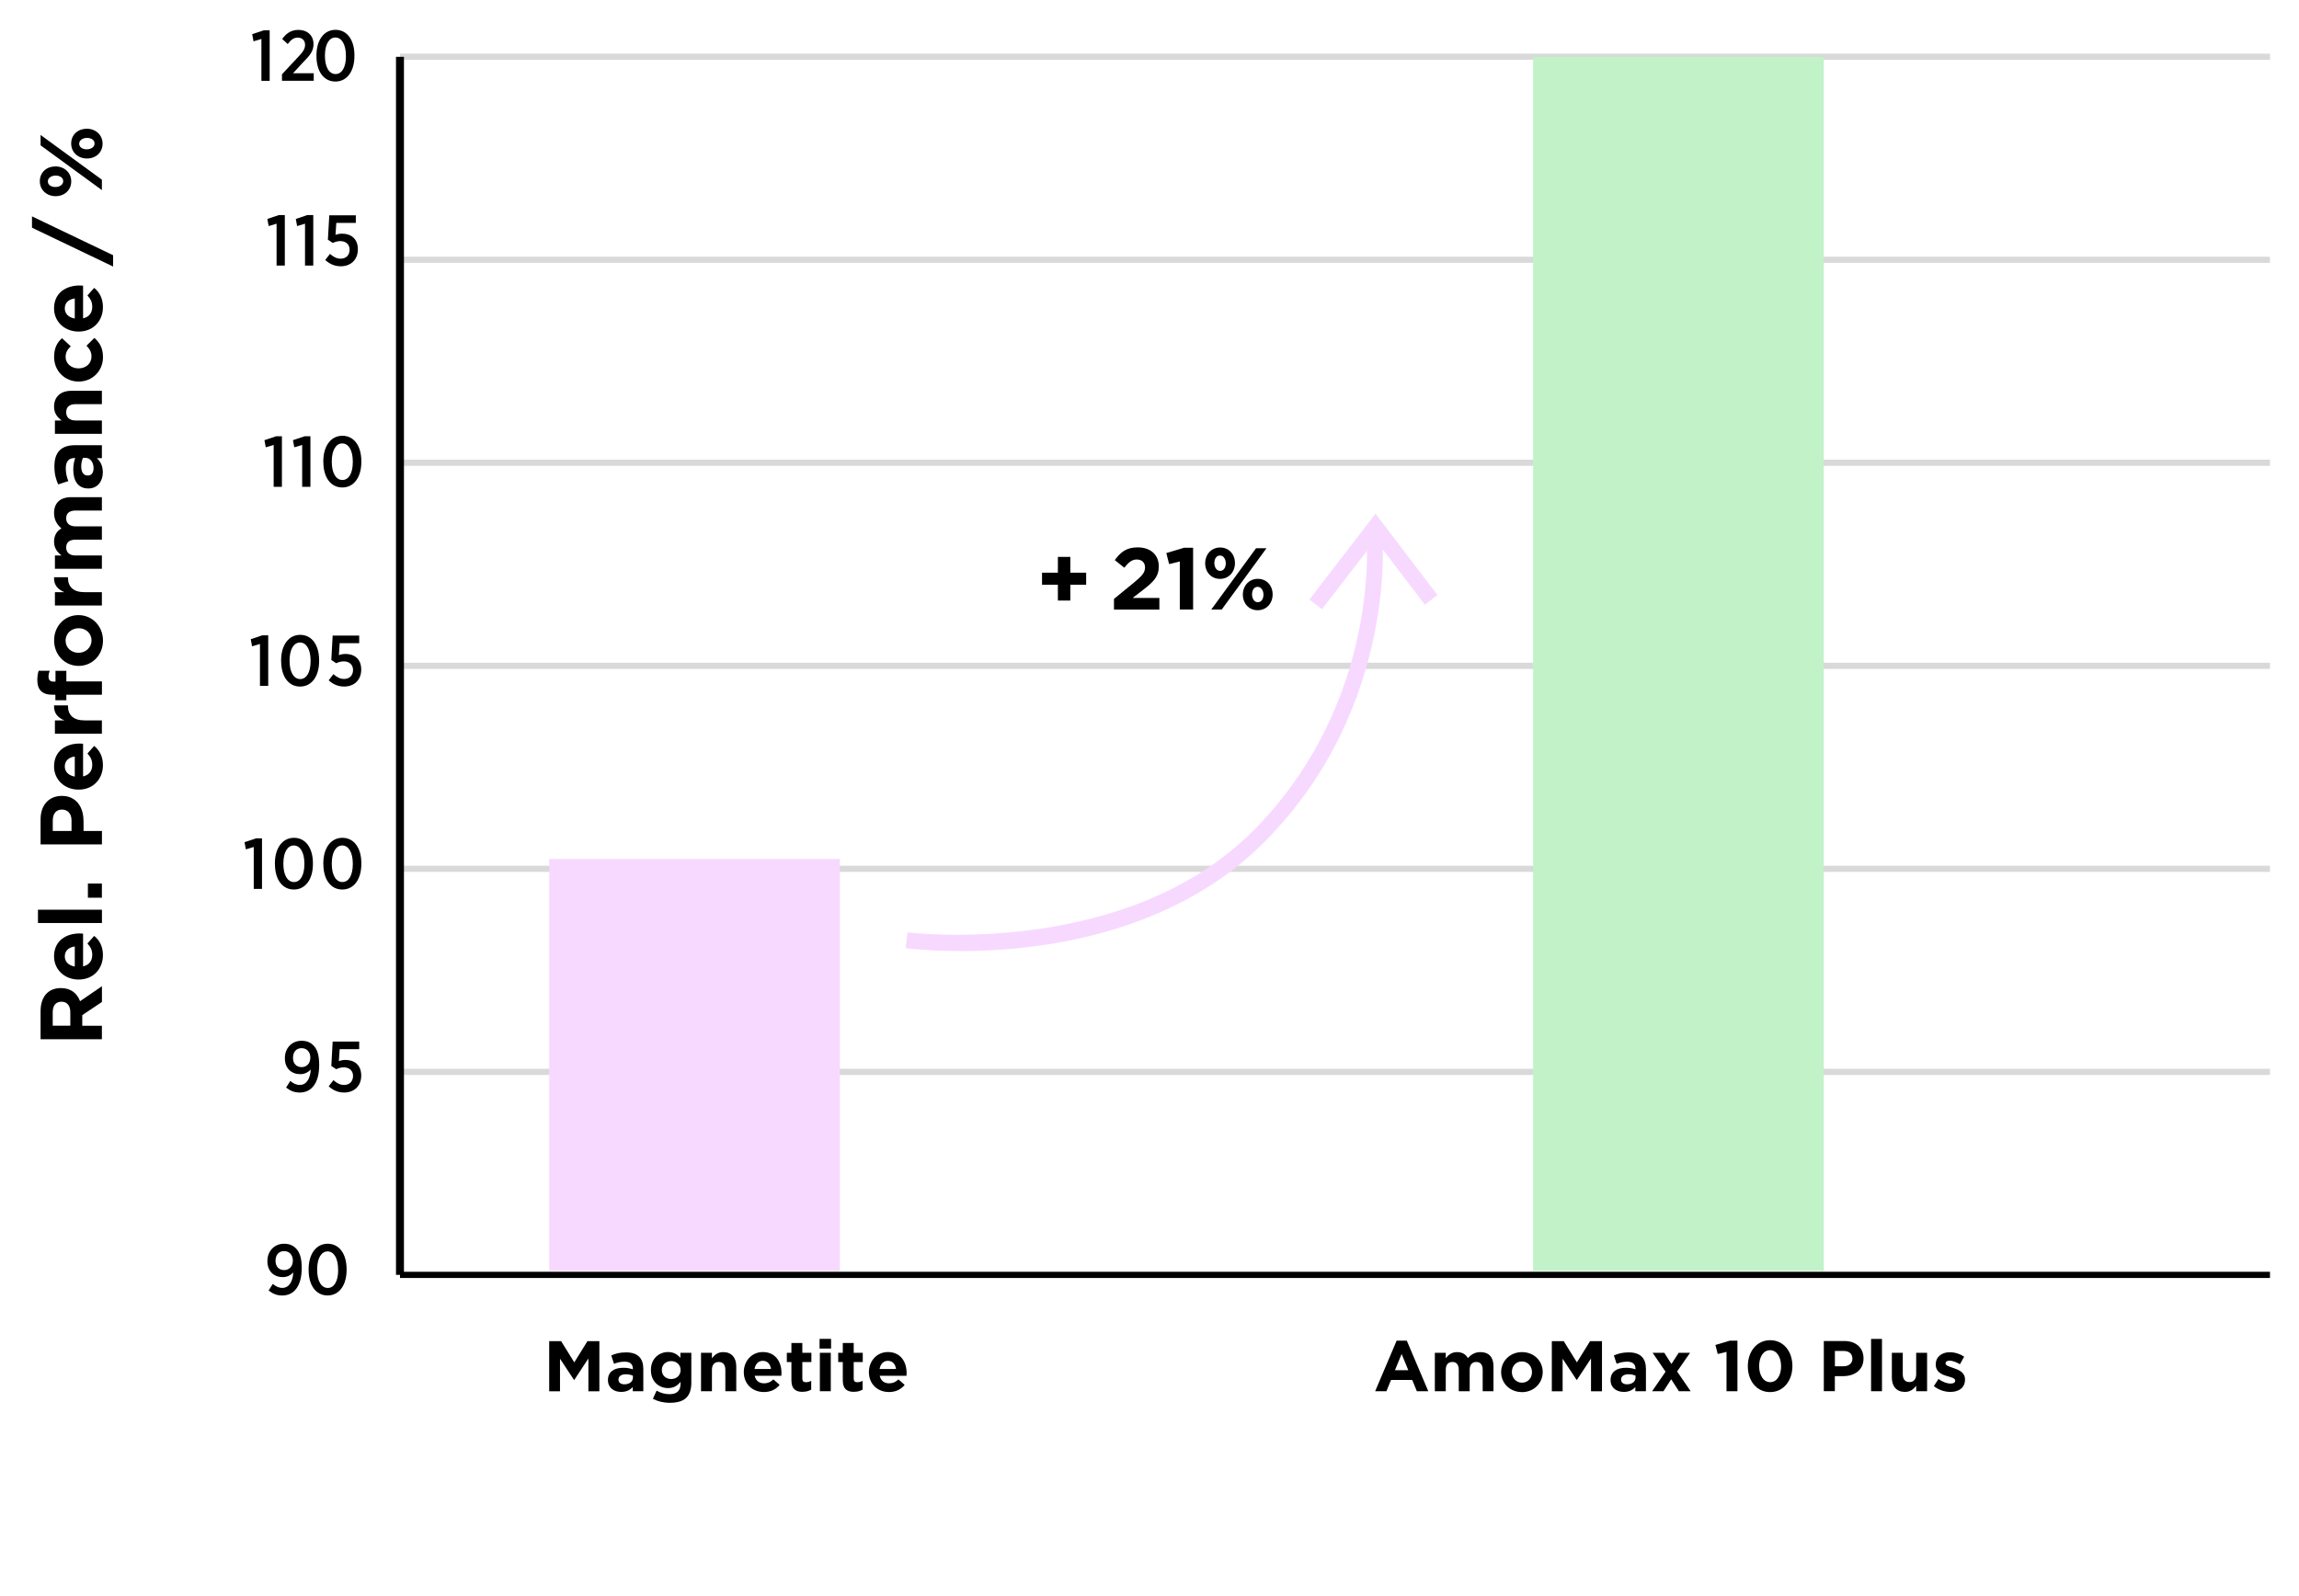<?xml version="1.0" encoding="UTF-8"?><svg xmlns="http://www.w3.org/2000/svg" viewBox="0 0 396 275"><defs><style>.cls-1,.cls-2,.cls-3,.cls-4,.cls-5{stroke-width:0px;}.cls-2{fill:#f7d9ff;}.cls-3{fill:#c2f2c8;}.cls-4{fill:#d9d9d9;}.cls-5{fill:#fff;}</style></defs><g id="Background"><rect class="cls-5" y="0" width="396" height="275.88"/></g><g id="Flattened_graph"><path class="cls-4" d="m391,185.21H68.9v-1.07h322.1v1.07Zm0-34.98H68.9v-1.07h322.1v1.07Zm0-34.98H68.9v-1.07h322.1v1.07Zm0-34.98H68.9v-1.07h322.1v1.07Zm0-34.98H68.9v-1.07h322.1v1.07Zm0-34.98H68.9v-1.07h322.1v1.07Z"/><rect class="cls-1" x="68.21" y="9.79" width="1.37" height="209.86"/><rect class="cls-1" x="68.9" y="219.12" width="322.1" height="1.07"/><path class="cls-1" d="m50.5,219.24c-.43.49-1.04.8-1.8.8-1.49,0-2.64-.98-2.64-2.73v-.04c0-1.73,1.21-2.98,2.87-2.98.89,0,1.52.27,2.04.79.6.61,1,1.56,1,3.34v.09c0,2.99-1.27,4.7-3.35,4.7-.94,0-1.67-.32-2.35-.86l.72-1.14c.52.43,1.02.69,1.65.69,1.23,0,1.83-1.27,1.87-2.67Zm-.05-2.01h0c0-.99-.58-1.67-1.52-1.67s-1.47.7-1.47,1.65v.03c0,.98.59,1.59,1.49,1.59s1.49-.67,1.49-1.61Z"/><path class="cls-1" d="m53.16,218.83v-.14c0-2.62,1.28-4.4,3.28-4.4s3.26,1.75,3.26,4.38v.14c0,2.62-1.28,4.39-3.28,4.39s-3.26-1.75-3.26-4.38Zm5.08-.01v-.1c0-1.93-.74-3.11-1.81-3.11s-1.8,1.16-1.8,3.09v.1c0,1.94.74,3.11,1.83,3.11s1.79-1.16,1.79-3.09Z"/><path class="cls-1" d="m53.51,184.27c-.43.49-1.04.8-1.8.8-1.49,0-2.64-.98-2.64-2.73v-.04c0-1.73,1.21-2.98,2.87-2.98.89,0,1.52.27,2.04.79.61.61,1,1.56,1,3.34v.09c0,2.99-1.27,4.7-3.35,4.7-.94,0-1.67-.32-2.35-.86l.72-1.14c.52.43,1.02.69,1.65.69,1.23,0,1.83-1.27,1.87-2.67Zm-.05-2.01h0c0-.99-.58-1.67-1.52-1.67s-1.47.7-1.47,1.65v.03c0,.98.59,1.59,1.49,1.59s1.49-.67,1.49-1.61Z"/><path class="cls-1" d="m56.62,187.16l.81-1.06c.57.51,1.14.83,1.84.83.93,0,1.54-.61,1.54-1.54v-.03c0-.91-.68-1.46-1.59-1.46-.52,0-.95.15-1.31.32l-.84-.56.23-4.2h4.57v1.31h-3.36l-.14,2.05c.35-.11.67-.2,1.15-.2,1.47,0,2.7.84,2.7,2.68v.03c0,1.78-1.22,2.91-2.95,2.91-1.06,0-1.96-.42-2.67-1.09Z"/><path class="cls-1" d="m43.71,145.93l-1.36.41-.23-1.23,2-.67h1.01v8.71h-1.42v-7.21Z"/><path class="cls-1" d="m47.35,148.89v-.14c0-2.62,1.29-4.4,3.29-4.4s3.26,1.75,3.26,4.38v.14c0,2.62-1.28,4.39-3.28,4.39s-3.26-1.75-3.26-4.38Zm5.08-.01v-.1c0-1.93-.74-3.11-1.82-3.11s-1.8,1.16-1.8,3.09v.1c0,1.94.74,3.11,1.83,3.11s1.79-1.16,1.79-3.09Z"/><path class="cls-1" d="m55.69,148.89v-.14c0-2.62,1.29-4.4,3.29-4.4s3.26,1.75,3.26,4.38v.14c0,2.62-1.28,4.39-3.28,4.39s-3.26-1.75-3.26-4.38Zm5.08-.01v-.1c0-1.93-.74-3.11-1.82-3.11s-1.8,1.16-1.8,3.09v.1c0,1.94.74,3.11,1.83,3.11s1.79-1.16,1.79-3.09Z"/><path class="cls-1" d="m44.78,110.95l-1.36.41-.23-1.23,2-.67h1.01v8.71h-1.42v-7.21Z"/><path class="cls-1" d="m48.42,113.92v-.14c0-2.62,1.29-4.4,3.29-4.4s3.26,1.75,3.26,4.38v.14c0,2.62-1.28,4.39-3.28,4.39s-3.26-1.75-3.26-4.38Zm5.08-.01v-.1c0-1.93-.74-3.11-1.82-3.11s-1.8,1.16-1.8,3.09v.1c0,1.94.74,3.11,1.83,3.11s1.79-1.16,1.79-3.09Z"/><path class="cls-1" d="m56.62,117.21l.81-1.06c.57.51,1.14.83,1.84.83.93,0,1.54-.61,1.54-1.54v-.03c0-.91-.68-1.46-1.59-1.46-.52,0-.95.15-1.31.32l-.84-.56.23-4.2h4.57v1.31h-3.36l-.14,2.05c.35-.11.67-.2,1.15-.2,1.47,0,2.7.84,2.7,2.68v.03c0,1.78-1.22,2.91-2.95,2.91-1.06,0-1.96-.42-2.67-1.09Z"/><path class="cls-1" d="m47.14,76.66l-1.36.41-.23-1.23,2-.67h1.01v8.71h-1.42v-7.21Z"/><path class="cls-1" d="m52.05,76.66l-1.36.41-.23-1.23,2-.67h1.01v8.71h-1.42v-7.21Z"/><path class="cls-1" d="m55.69,79.62v-.14c0-2.62,1.29-4.4,3.29-4.4s3.26,1.75,3.26,4.38v.14c0,2.62-1.28,4.39-3.28,4.39s-3.26-1.75-3.26-4.38Zm5.08-.01v-.1c0-1.93-.74-3.11-1.82-3.11s-1.8,1.16-1.8,3.09v.1c0,1.94.74,3.11,1.83,3.11s1.79-1.16,1.79-3.09Z"/><path class="cls-1" d="m47.64,38.54l-1.36.41-.23-1.23,2-.67h1.01v8.71h-1.42v-7.21Z"/><path class="cls-1" d="m52.54,38.54l-1.36.41-.23-1.23,2-.67h1.01v8.71h-1.42v-7.21Z"/><path class="cls-1" d="m56.02,44.8l.82-1.06c.57.51,1.14.83,1.84.83.93,0,1.54-.61,1.54-1.54v-.03c0-.91-.68-1.46-1.59-1.46-.52,0-.95.15-1.31.32l-.84-.56.24-4.2h4.57v1.31h-3.36l-.14,2.05c.35-.11.67-.2,1.15-.2,1.47,0,2.7.84,2.7,2.68v.03c0,1.78-1.22,2.91-2.95,2.91-1.06,0-1.96-.42-2.67-1.09Z"/><path class="cls-1" d="m45.03,6.71l-1.36.41-.23-1.23,2-.67h1.01v8.71h-1.42v-7.21Z"/><path class="cls-1" d="m48.58,12.79l2.64-2.83c.98-1.01,1.33-1.54,1.33-2.25,0-.78-.55-1.23-1.26-1.23s-1.16.37-1.73,1.11l-.95-.88c.72-.99,1.56-1.56,2.8-1.56,1.51,0,2.59.95,2.59,2.43v.02c0,1.17-.54,1.88-1.8,3.14l-1.73,1.88h3.57v1.3h-5.47v-1.14Z"/><path class="cls-1" d="m54.51,9.68v-.14c0-2.62,1.28-4.4,3.28-4.4s3.26,1.75,3.26,4.38v.14c0,2.62-1.28,4.39-3.28,4.39s-3.26-1.75-3.26-4.38Zm5.07-.01v-.1c0-1.93-.74-3.11-1.81-3.11s-1.8,1.16-1.8,3.09v.1c0,1.94.74,3.11,1.83,3.11s1.79-1.16,1.79-3.09Z"/><path class="cls-1" d="m17.55,172.64l-3.38,2.26v1.83h3.38v2.32H6.99v-4.83c0-2.49,1.31-3.98,3.49-3.98h.03c1.71,0,2.78.92,3.28,2.26l3.77-2.58v2.72Zm-6.96-.05c-1,0-1.51.69-1.51,1.82v2.31h3.03v-2.35c0-1.13-.6-1.78-1.49-1.78h-.03Z"/><path class="cls-1" d="m14.31,160.87v5.63c1.04-.23,1.58-.95,1.58-1.98,0-.77-.24-1.33-.83-1.96l1.16-1.31c.93.75,1.51,1.84,1.51,3.3,0,2.43-1.71,4.22-4.18,4.22h-.03c-2.31,0-4.21-1.64-4.21-4,0-2.7,2.1-3.94,4.39-3.94h.03c.23,0,.36.02.57.03Zm-3.15,3.91c0,.95.68,1.57,1.72,1.75v-3.46c-1.03.14-1.72.74-1.72,1.71Z"/><path class="cls-1" d="m17.55,159.03H6.54v-2.29h11.02v2.29Z"/><path class="cls-1" d="m17.55,154.67h-2.41v-2.44h2.41v2.44Z"/><path class="cls-1" d="m14.39,141.4v1.77h3.17v2.32H6.99v-4.32c0-2.52,1.49-4.04,3.65-4.04h.03c2.44,0,3.71,1.9,3.71,4.27Zm-3.7-1.92c-1.04,0-1.6.72-1.6,1.89v1.8h3.23v-1.84c0-1.16-.69-1.84-1.6-1.84h-.03Z"/><path class="cls-1" d="m14.31,128.14v5.63c1.04-.23,1.58-.95,1.58-1.98,0-.77-.24-1.33-.83-1.96l1.16-1.31c.93.75,1.51,1.84,1.51,3.3,0,2.43-1.71,4.23-4.18,4.23h-.03c-2.31,0-4.21-1.64-4.21-4,0-2.7,2.1-3.94,4.39-3.94h.03c.23,0,.36.01.57.03Zm-3.15,3.91c0,.95.68,1.57,1.72,1.75v-3.46c-1.03.14-1.72.74-1.72,1.71Z"/><path class="cls-1" d="m11.71,121.66c0,1.52.92,2.46,2.85,2.46h2.99v2.29h-8.09v-2.29h1.63c-1.12-.47-1.84-1.22-1.78-2.58h2.4v.12Z"/><path class="cls-1" d="m8.36,116.61c0,.53.27.83.88.83h.32v-1.86h1.87v1.83h6.13v2.29h-6.13v.95h-1.89v-.95h-.51c-1.78,0-2.6-.89-2.6-2.5,0-.72.09-1.21.23-1.63h1.9c-.12.33-.2.65-.2,1.04Z"/><path class="cls-1" d="m17.74,110.37c0,2.5-1.86,4.36-4.18,4.36h-.03c-2.32,0-4.21-1.87-4.21-4.39s1.86-4.36,4.18-4.36h.03c2.32,0,4.21,1.87,4.21,4.39Zm-4.21-2.13c-1.19,0-2.23.86-2.23,2.13s1.01,2.1,2.2,2.1h.03c1.19,0,2.23-.86,2.23-2.13s-1.01-2.1-2.2-2.1h-.03Z"/><path class="cls-1" d="m11.71,99.57c0,1.52.92,2.46,2.85,2.46h2.99v2.29h-8.09v-2.29h1.63c-1.12-.47-1.84-1.22-1.78-2.58h2.4v.12Z"/><path class="cls-1" d="m17.55,87.96h-4.51c-1.09,0-1.64.48-1.64,1.34s.56,1.39,1.64,1.39h4.51v2.29h-4.51c-1.09,0-1.64.48-1.64,1.34s.56,1.39,1.64,1.39h4.51v2.29h-8.09v-2.29h1.15c-.68-.53-1.3-1.22-1.3-2.38,0-1.06.47-1.86,1.28-2.28-.83-.71-1.28-1.55-1.28-2.66,0-1.71,1.03-2.73,2.97-2.73h5.27v2.29Z"/><path class="cls-1" d="m17.55,78.94h-.87c.62.56,1.03,1.33,1.03,2.44,0,1.52-.88,2.78-2.48,2.78h-.03c-1.77,0-2.58-1.34-2.58-3.26,0-.82.14-1.4.33-1.98h-.14c-.95,0-1.48.59-1.48,1.74,0,.87.16,1.49.44,2.23l-1.75.57c-.39-.89-.65-1.77-.65-3.14,0-2.5,1.3-3.61,3.49-3.61h4.69v2.22Zm-3.26-.05c-.18.39-.3.91-.3,1.46,0,.98.39,1.58,1.12,1.58h.03c.62,0,.98-.51.98-1.25,0-1.07-.59-1.8-1.42-1.8h-.41Z"/><path class="cls-1" d="m17.55,69.63h-4.51c-1.09,0-1.64.51-1.64,1.39s.56,1.43,1.64,1.43h4.51v2.29h-8.09v-2.29h1.15c-.68-.53-1.3-1.21-1.3-2.37,0-1.74,1.15-2.75,3-2.75h5.24v2.29Z"/><path class="cls-1" d="m17.74,61.53c0,2.43-1.87,4.21-4.18,4.21h-.03c-2.31,0-4.21-1.77-4.21-4.24,0-1.52.51-2.48,1.36-3.23l1.51,1.4c-.54.51-.89,1.03-.89,1.84,0,1.15,1.01,1.96,2.2,1.96h.03c1.24,0,2.23-.8,2.23-2.05,0-.77-.33-1.3-.86-1.86l1.36-1.34c.86.78,1.48,1.69,1.48,3.3Z"/><path class="cls-1" d="m14.31,49.22v5.63c1.04-.23,1.58-.95,1.58-1.98,0-.77-.24-1.33-.83-1.96l1.16-1.31c.93.76,1.51,1.84,1.51,3.31,0,2.43-1.71,4.22-4.18,4.22h-.03c-2.31,0-4.21-1.64-4.21-4,0-2.7,2.1-3.94,4.39-3.94h.03c.23,0,.36.02.57.03Zm-3.15,3.91c0,.95.68,1.57,1.72,1.75v-3.46c-1.03.14-1.72.74-1.72,1.7Z"/><path class="cls-1" d="m5.51,37.28l13.97,6.69v1.95l-13.97-6.69v-1.95Z"/><path class="cls-1" d="m12.27,31.25c0,1.52-1.19,2.55-2.69,2.55s-2.72-1.04-2.72-2.58,1.19-2.55,2.69-2.55,2.72,1.04,2.72,2.58Zm5.28-.3v1.8l-10.56-7.71v-1.79l10.56,7.71Zm-9.31.3c0,.63.6.97,1.31.97s1.34-.39,1.34-1c0-.63-.6-.97-1.31-.97s-1.34.39-1.34,1Zm9.43-6.49c0,1.52-1.19,2.55-2.69,2.55s-2.72-1.04-2.72-2.58,1.19-2.55,2.69-2.55,2.72,1.04,2.72,2.58Zm-4.03,0c0,.63.6.97,1.31.97s1.34-.39,1.34-1c0-.63-.6-.97-1.31-.97s-1.34.39-1.34,1Z"/><path class="cls-1" d="m101.35,239.7v-5.64l-2.43,3.69h-.05l-2.41-3.65v5.61h-1.86v-8.64h2.05l2.27,3.66,2.27-3.66h2.05v8.64h-1.89Z"/><path class="cls-1" d="m108.99,239.7v-.72c-.46.51-1.09.84-2,.84-1.25,0-2.27-.72-2.27-2.03v-.02c0-1.45,1.1-2.11,2.67-2.11.67,0,1.15.11,1.62.27v-.11c0-.78-.48-1.21-1.42-1.21-.72,0-1.22.14-1.83.36l-.47-1.43c.73-.32,1.44-.53,2.57-.53,2.05,0,2.95,1.06,2.95,2.85v3.84h-1.81Zm.04-2.67c-.32-.15-.74-.25-1.2-.25-.8,0-1.3.32-1.3.91v.02c0,.51.42.8,1.02.8.88,0,1.47-.48,1.47-1.16v-.33Z"/><path class="cls-1" d="m115.39,241.7c-1.07,0-2.09-.25-2.93-.69l.64-1.41c.68.38,1.36.61,2.23.61,1.29,0,1.89-.62,1.89-1.8v-.32c-.56.67-1.16,1.07-2.16,1.07-1.54,0-2.94-1.12-2.94-3.09v-.03c0-1.98,1.42-3.09,2.94-3.09,1.02,0,1.63.43,2.14.99v-.86h1.88v5.12c0,2.49-1.23,3.49-3.69,3.49Zm1.84-5.66c0-.9-.7-1.53-1.62-1.53s-1.61.63-1.61,1.53v.03c0,.91.69,1.53,1.61,1.53s1.62-.63,1.62-1.53v-.03Z"/><path class="cls-1" d="m124.94,239.7v-3.69c0-.89-.42-1.35-1.14-1.35s-1.17.46-1.17,1.35v3.69h-1.88v-6.62h1.88v.94c.43-.55.99-1.06,1.94-1.06,1.42,0,2.25.94,2.25,2.46v4.28h-1.88Z"/><path class="cls-1" d="m134.6,237.04h-4.61c.19.85.78,1.3,1.62,1.3.63,0,1.09-.2,1.61-.68l1.07.95c-.62.76-1.51,1.23-2.71,1.23-1.99,0-3.46-1.4-3.46-3.42v-.02c0-1.89,1.35-3.45,3.27-3.45,2.21,0,3.22,1.72,3.22,3.59v.03c0,.18-.01.3-.02.47Zm-3.2-2.58c-.78,0-1.28.56-1.43,1.41h2.83c-.11-.84-.61-1.41-1.4-1.41Z"/><path class="cls-1" d="m138.25,239.81c-1.15,0-1.93-.46-1.93-1.99v-3.14h-.79v-1.6h.79v-1.69h1.88v1.69h1.56v1.6h-1.56v2.83c0,.43.18.64.61.64.35,0,.65-.09.92-.24v1.51c-.39.23-.85.38-1.48.38Z"/><path class="cls-1" d="m141.17,232.35v-1.67h1.98v1.67h-1.98Zm.05,7.35v-6.62h1.88v6.62h-1.88Z"/><path class="cls-1" d="m147.1,239.81c-1.15,0-1.93-.46-1.93-1.99v-3.14h-.79v-1.6h.79v-1.69h1.88v1.69h1.56v1.6h-1.56v2.83c0,.43.18.64.61.64.35,0,.65-.09.92-.24v1.51c-.39.23-.85.38-1.48.38Z"/><path class="cls-1" d="m156.14,237.04h-4.61c.19.85.78,1.3,1.62,1.3.63,0,1.09-.2,1.61-.68l1.07.95c-.62.76-1.51,1.23-2.7,1.23-1.99,0-3.46-1.4-3.46-3.42v-.02c0-1.89,1.35-3.45,3.27-3.45,2.21,0,3.22,1.72,3.22,3.59v.03c0,.18-.01.3-.02.47Zm-3.2-2.58c-.78,0-1.28.56-1.43,1.41h2.83c-.11-.84-.61-1.41-1.4-1.41Z"/><path class="cls-1" d="m244.05,239.7l-.79-1.94h-3.66l-.79,1.94h-1.94l3.7-8.71h1.75l3.7,8.71h-1.99Zm-2.62-6.42l-1.15,2.8h2.3l-1.15-2.8Z"/><path class="cls-1" d="m255.39,239.7v-3.69c0-.89-.4-1.35-1.1-1.35s-1.14.46-1.14,1.35v3.69h-1.88v-3.69c0-.89-.4-1.35-1.1-1.35s-1.14.46-1.14,1.35v3.69h-1.88v-6.62h1.88v.94c.43-.55,1-1.06,1.95-1.06.86,0,1.52.38,1.86,1.05.58-.68,1.27-1.05,2.17-1.05,1.4,0,2.24.84,2.24,2.43v4.31h-1.88Z"/><path class="cls-1" d="m262.14,239.85c-2.05,0-3.57-1.52-3.57-3.42v-.02c0-1.9,1.53-3.45,3.59-3.45s3.57,1.52,3.57,3.42v.03c0,1.9-1.53,3.45-3.59,3.45Zm1.74-3.45c0-.98-.7-1.83-1.74-1.83s-1.72.83-1.72,1.8v.03c0,.98.7,1.83,1.74,1.83s1.72-.83,1.72-1.8v-.02Z"/><path class="cls-1" d="m274.05,239.7v-5.64l-2.43,3.69h-.05l-2.41-3.65v5.61h-1.86v-8.64h2.05l2.27,3.66,2.27-3.66h2.05v8.64h-1.89Z"/><path class="cls-1" d="m281.69,239.7v-.72c-.46.51-1.09.84-2,.84-1.25,0-2.27-.72-2.27-2.03v-.02c0-1.45,1.1-2.11,2.67-2.11.67,0,1.15.11,1.62.27v-.11c0-.78-.48-1.21-1.42-1.21-.72,0-1.22.14-1.83.36l-.47-1.43c.73-.32,1.45-.53,2.57-.53,2.05,0,2.95,1.06,2.95,2.85v3.84h-1.81Zm.04-2.67c-.32-.15-.74-.25-1.2-.25-.8,0-1.3.32-1.3.91v.02c0,.51.42.8,1.02.8.88,0,1.47-.48,1.47-1.16v-.33Z"/><path class="cls-1" d="m289.19,239.7l-1.33-2.06-1.33,2.06h-1.96l2.32-3.36-2.23-3.26h2.01l1.23,1.93,1.25-1.93h1.96l-2.23,3.22,2.33,3.4h-2.01Z"/><path class="cls-1" d="m297.97,230.99h1.3v8.71h-1.88v-6.78l-1.51.37-.4-1.56,2.48-.74Z"/><path class="cls-1" d="m304.89,239.85c-2.31,0-3.83-1.94-3.83-4.46s1.54-4.48,3.85-4.48,3.83,1.94,3.83,4.46-1.54,4.48-3.85,4.48Zm0-7.22c-1.15,0-1.88,1.15-1.88,2.74s.75,2.77,1.9,2.77,1.88-1.16,1.88-2.74-.75-2.77-1.9-2.77Z"/><path class="cls-1" d="m317.5,237.1h-1.45v2.59h-1.9v-8.64h3.53c2.06,0,3.31,1.22,3.31,2.99v.02c0,2-1.56,3.04-3.49,3.04Zm1.57-3.03c0-.85-.59-1.31-1.54-1.31h-1.47v2.64h1.51c.95,0,1.51-.57,1.51-1.31v-.03Z"/><path class="cls-1" d="m322.29,239.7v-9.01h1.88v9.01h-1.88Z"/><path class="cls-1" d="m330.06,239.7v-.94c-.43.56-.99,1.06-1.94,1.06-1.42,0-2.25-.94-2.25-2.46v-4.28h1.88v3.69c0,.89.42,1.35,1.14,1.35s1.17-.46,1.17-1.35v-3.69h1.88v6.62h-1.88Z"/><path class="cls-1" d="m335.94,239.82c-.93,0-1.96-.31-2.84-1l.8-1.23c.72.52,1.47.79,2.09.79.54,0,.79-.2.79-.49v-.03c0-.41-.64-.54-1.37-.76-.93-.27-1.98-.7-1.98-1.99v-.03c0-1.35,1.09-2.1,2.42-2.1.84,0,1.75.28,2.47.77l-.72,1.3c-.66-.38-1.31-.62-1.79-.62-.46,0-.69.2-.69.46v.02c0,.37.63.54,1.35.79.93.31,2,.75,2,1.96v.02c0,1.47-1.1,2.14-2.53,2.14Z"/><path class="cls-1" d="m182.22,95.95h2.14v2.72h2.73v2.08h-2.73v2.72h-2.14v-2.72h-2.73v-2.08h2.73v-2.72Z"/><path class="cls-1" d="m193.65,97.81l-1.63-1.31c1.04-1.42,2.05-2.19,3.94-2.19,2.25,0,3.64,1.3,3.64,3.28,0,1.77-.91,2.66-2.78,4.1l-1.72,1.33h4.6v2.01h-7.82v-1.84l3.52-2.88c1.31-1.09,1.83-1.66,1.83-2.54s-.59-1.37-1.42-1.37-1.37.45-2.16,1.42Z"/><path class="cls-1" d="m203.93,94.38h1.58v10.64h-2.29v-8.28l-1.84.45-.48-1.9,3.03-.91Z"/><path class="cls-1" d="m210.14,99.74c-1.52,0-2.55-1.19-2.55-2.69s1.04-2.72,2.58-2.72,2.55,1.19,2.55,2.69-1.04,2.72-2.58,2.72Zm.3,5.28h-1.8l7.71-10.56h1.8l-7.71,10.56Zm-.3-9.31c-.63,0-.97.6-.97,1.31s.39,1.34,1,1.34c.63,0,.97-.6.97-1.31s-.39-1.34-1-1.34Zm6.49,9.43c-1.52,0-2.55-1.19-2.55-2.69s1.04-2.72,2.58-2.72,2.55,1.19,2.55,2.69-1.04,2.72-2.58,2.72Zm0-4.03c-.63,0-.97.6-.97,1.31s.39,1.34,1,1.34c.63,0,.97-.6.97-1.31s-.39-1.34-1-1.34Z"/><rect class="cls-2" x="94.6" y="147.99" width="50.06" height="70.98"/><path class="cls-2" d="m165.39,163.86c-5.38,0-8.95-.44-9.41-.5l.36-2.72c.37.04,37.7,4.61,59.7-17.69,22.02-22.32,19.34-50.71,19.31-50.99l2.73-.29c.03.3,2.87,29.94-20.09,53.21-16.23,16.45-39.67,18.99-52.6,18.99Z"/><polygon class="cls-2" points="227.72 104.96 225.55 103.29 236.93 88.51 247.61 102.53 245.43 104.19 236.92 93.02 227.72 104.96"/><rect class="cls-3" x="264.08" y="9.79" width="50.06" height="209.17"/></g></svg>